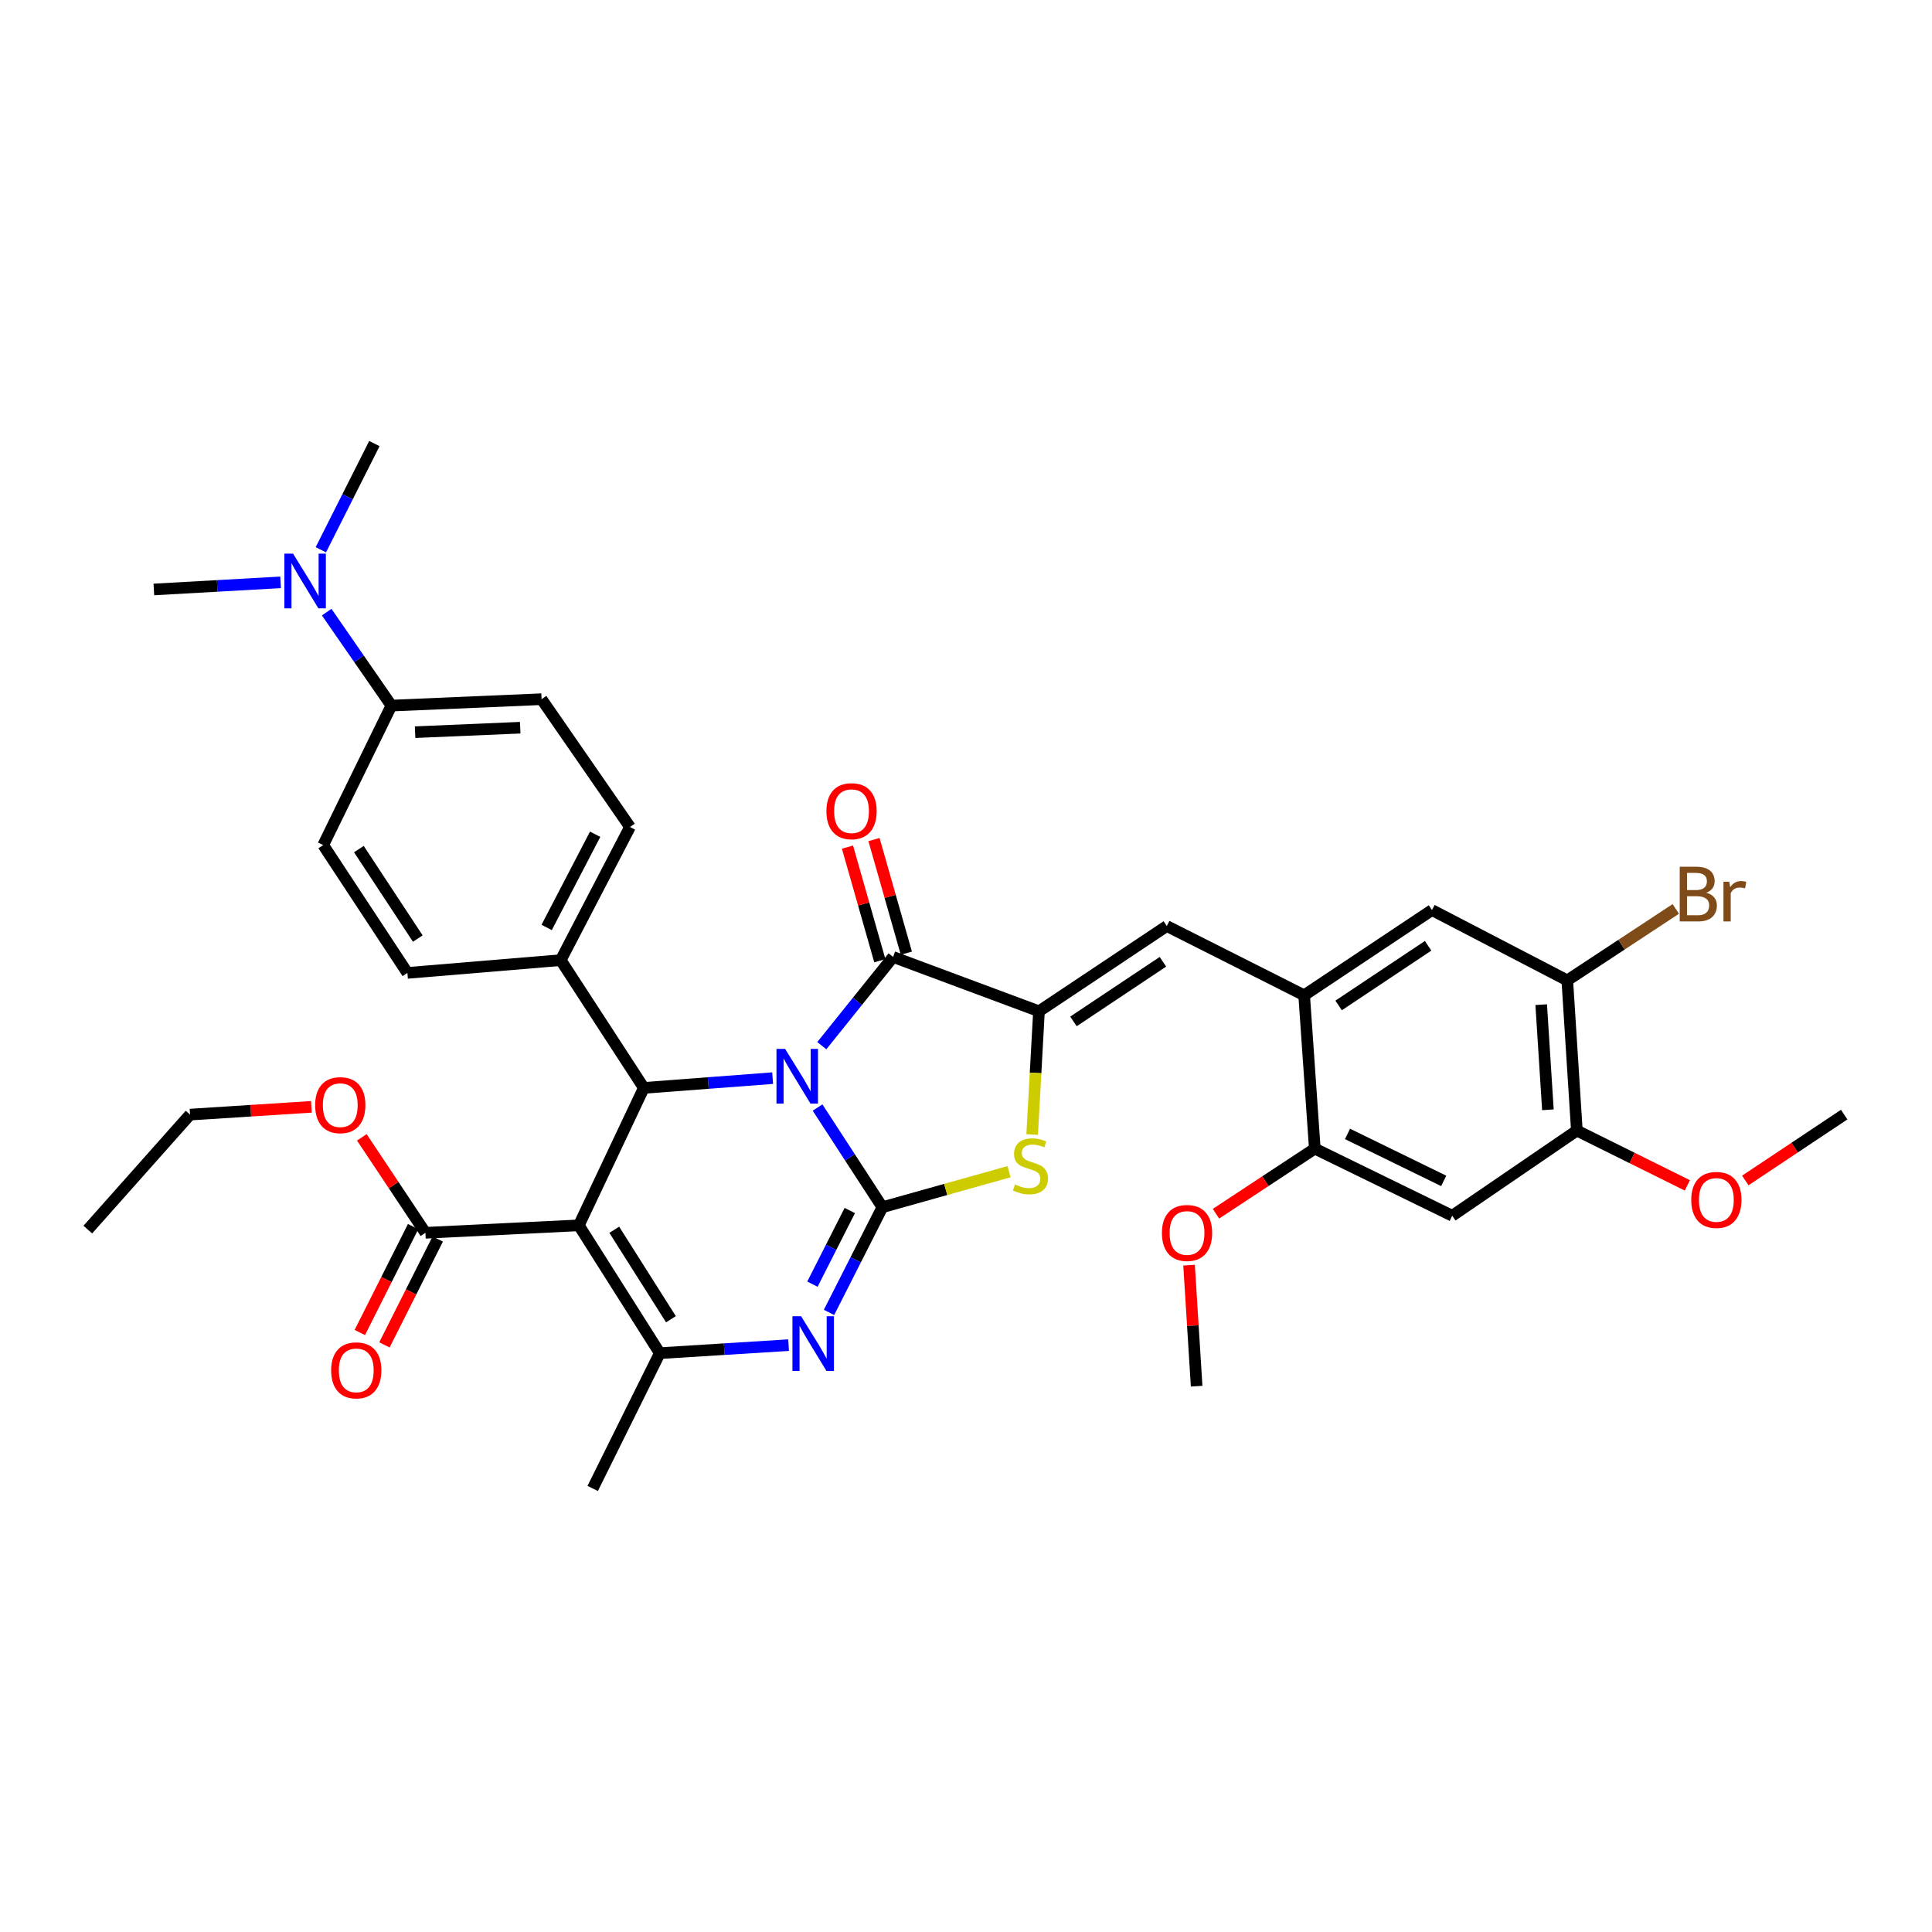 <?xml version='1.0' encoding='iso-8859-1'?>
<svg version='1.1' baseProfile='full'
              xmlns='http://www.w3.org/2000/svg'
                      xmlns:rdkit='http://www.rdkit.org/xml'
                      xmlns:xlink='http://www.w3.org/1999/xlink'
                  xml:space='preserve'
width='1000px' height='1000px' viewBox='0 0 1000 1000'>
<!-- END OF HEADER -->
<rect style='opacity:1.0;fill:#FFFFFF;stroke:none' width='1000' height='1000' x='0' y='0'> </rect>
<path class='bond-0' d='M 423.166,573.258 L 439.942,599.058' style='fill:none;fill-rule:evenodd;stroke:#0000FF;stroke-width:6px;stroke-linecap:butt;stroke-linejoin:miter;stroke-opacity:1' />
<path class='bond-0' d='M 439.942,599.058 L 456.719,624.857' style='fill:none;fill-rule:evenodd;stroke:#000000;stroke-width:6px;stroke-linecap:butt;stroke-linejoin:miter;stroke-opacity:1' />
<path class='bond-2' d='M 425.365,541.242 L 443.813,518.278' style='fill:none;fill-rule:evenodd;stroke:#0000FF;stroke-width:6px;stroke-linecap:butt;stroke-linejoin:miter;stroke-opacity:1' />
<path class='bond-2' d='M 443.813,518.278 L 462.261,495.314' style='fill:none;fill-rule:evenodd;stroke:#000000;stroke-width:6px;stroke-linecap:butt;stroke-linejoin:miter;stroke-opacity:1' />
<path class='bond-4' d='M 399.914,558.042 L 366.577,560.568' style='fill:none;fill-rule:evenodd;stroke:#0000FF;stroke-width:6px;stroke-linecap:butt;stroke-linejoin:miter;stroke-opacity:1' />
<path class='bond-4' d='M 366.577,560.568 L 333.241,563.095' style='fill:none;fill-rule:evenodd;stroke:#000000;stroke-width:6px;stroke-linecap:butt;stroke-linejoin:miter;stroke-opacity:1' />
<path class='bond-3' d='M 456.719,624.857 L 442.906,652.081' style='fill:none;fill-rule:evenodd;stroke:#000000;stroke-width:6px;stroke-linecap:butt;stroke-linejoin:miter;stroke-opacity:1' />
<path class='bond-3' d='M 442.906,652.081 L 429.094,679.305' style='fill:none;fill-rule:evenodd;stroke:#0000FF;stroke-width:6px;stroke-linecap:butt;stroke-linejoin:miter;stroke-opacity:1' />
<path class='bond-3' d='M 439.848,626.567 L 430.179,645.624' style='fill:none;fill-rule:evenodd;stroke:#000000;stroke-width:6px;stroke-linecap:butt;stroke-linejoin:miter;stroke-opacity:1' />
<path class='bond-3' d='M 430.179,645.624 L 420.511,664.681' style='fill:none;fill-rule:evenodd;stroke:#0000FF;stroke-width:6px;stroke-linecap:butt;stroke-linejoin:miter;stroke-opacity:1' />
<path class='bond-7' d='M 456.719,624.857 L 489.502,615.659' style='fill:none;fill-rule:evenodd;stroke:#000000;stroke-width:6px;stroke-linecap:butt;stroke-linejoin:miter;stroke-opacity:1' />
<path class='bond-7' d='M 489.502,615.659 L 522.285,606.461' style='fill:none;fill-rule:evenodd;stroke:#CCCC00;stroke-width:6px;stroke-linecap:butt;stroke-linejoin:miter;stroke-opacity:1' />
<path class='bond-1' d='M 299.601,634.236 L 333.241,563.095' style='fill:none;fill-rule:evenodd;stroke:#000000;stroke-width:6px;stroke-linecap:butt;stroke-linejoin:miter;stroke-opacity:1' />
<path class='bond-6' d='M 299.601,634.236 L 341.503,700.399' style='fill:none;fill-rule:evenodd;stroke:#000000;stroke-width:6px;stroke-linecap:butt;stroke-linejoin:miter;stroke-opacity:1' />
<path class='bond-6' d='M 317.943,636.525 L 347.274,682.839' style='fill:none;fill-rule:evenodd;stroke:#000000;stroke-width:6px;stroke-linecap:butt;stroke-linejoin:miter;stroke-opacity:1' />
<path class='bond-9' d='M 299.601,634.236 L 220.197,638.098' style='fill:none;fill-rule:evenodd;stroke:#000000;stroke-width:6px;stroke-linecap:butt;stroke-linejoin:miter;stroke-opacity:1' />
<path class='bond-5' d='M 462.261,495.314 L 537.771,523.436' style='fill:none;fill-rule:evenodd;stroke:#000000;stroke-width:6px;stroke-linecap:butt;stroke-linejoin:miter;stroke-opacity:1' />
<path class='bond-17' d='M 469.123,493.36 L 460.75,463.958' style='fill:none;fill-rule:evenodd;stroke:#000000;stroke-width:6px;stroke-linecap:butt;stroke-linejoin:miter;stroke-opacity:1' />
<path class='bond-17' d='M 460.75,463.958 L 452.376,434.557' style='fill:none;fill-rule:evenodd;stroke:#FF0000;stroke-width:6px;stroke-linecap:butt;stroke-linejoin:miter;stroke-opacity:1' />
<path class='bond-17' d='M 455.398,497.269 L 447.024,467.867' style='fill:none;fill-rule:evenodd;stroke:#000000;stroke-width:6px;stroke-linecap:butt;stroke-linejoin:miter;stroke-opacity:1' />
<path class='bond-17' d='M 447.024,467.867 L 438.651,438.466' style='fill:none;fill-rule:evenodd;stroke:#FF0000;stroke-width:6px;stroke-linecap:butt;stroke-linejoin:miter;stroke-opacity:1' />
<path class='bond-37' d='M 408.177,696.238 L 374.84,698.319' style='fill:none;fill-rule:evenodd;stroke:#0000FF;stroke-width:6px;stroke-linecap:butt;stroke-linejoin:miter;stroke-opacity:1' />
<path class='bond-37' d='M 374.84,698.319 L 341.503,700.399' style='fill:none;fill-rule:evenodd;stroke:#000000;stroke-width:6px;stroke-linecap:butt;stroke-linejoin:miter;stroke-opacity:1' />
<path class='bond-16' d='M 333.241,563.095 L 290.229,496.971' style='fill:none;fill-rule:evenodd;stroke:#000000;stroke-width:6px;stroke-linecap:butt;stroke-linejoin:miter;stroke-opacity:1' />
<path class='bond-8' d='M 537.771,523.436 L 603.934,479.315' style='fill:none;fill-rule:evenodd;stroke:#000000;stroke-width:6px;stroke-linecap:butt;stroke-linejoin:miter;stroke-opacity:1' />
<path class='bond-8' d='M 555.613,528.691 L 601.927,497.806' style='fill:none;fill-rule:evenodd;stroke:#000000;stroke-width:6px;stroke-linecap:butt;stroke-linejoin:miter;stroke-opacity:1' />
<path class='bond-36' d='M 537.771,523.436 L 536.008,555.335' style='fill:none;fill-rule:evenodd;stroke:#000000;stroke-width:6px;stroke-linecap:butt;stroke-linejoin:miter;stroke-opacity:1' />
<path class='bond-36' d='M 536.008,555.335 L 534.246,587.234' style='fill:none;fill-rule:evenodd;stroke:#CCCC00;stroke-width:6px;stroke-linecap:butt;stroke-linejoin:miter;stroke-opacity:1' />
<path class='bond-27' d='M 341.503,700.399 L 306.776,770.415' style='fill:none;fill-rule:evenodd;stroke:#000000;stroke-width:6px;stroke-linecap:butt;stroke-linejoin:miter;stroke-opacity:1' />
<path class='bond-10' d='M 603.934,479.315 L 675.028,515.159' style='fill:none;fill-rule:evenodd;stroke:#000000;stroke-width:6px;stroke-linecap:butt;stroke-linejoin:miter;stroke-opacity:1' />
<path class='bond-20' d='M 213.824,634.889 L 200.03,662.293' style='fill:none;fill-rule:evenodd;stroke:#000000;stroke-width:6px;stroke-linecap:butt;stroke-linejoin:miter;stroke-opacity:1' />
<path class='bond-20' d='M 200.03,662.293 L 186.237,689.697' style='fill:none;fill-rule:evenodd;stroke:#FF0000;stroke-width:6px;stroke-linecap:butt;stroke-linejoin:miter;stroke-opacity:1' />
<path class='bond-20' d='M 226.571,641.306 L 212.778,668.71' style='fill:none;fill-rule:evenodd;stroke:#000000;stroke-width:6px;stroke-linecap:butt;stroke-linejoin:miter;stroke-opacity:1' />
<path class='bond-20' d='M 212.778,668.71 L 198.984,696.113' style='fill:none;fill-rule:evenodd;stroke:#FF0000;stroke-width:6px;stroke-linecap:butt;stroke-linejoin:miter;stroke-opacity:1' />
<path class='bond-26' d='M 220.197,638.098 L 203.739,613.394' style='fill:none;fill-rule:evenodd;stroke:#000000;stroke-width:6px;stroke-linecap:butt;stroke-linejoin:miter;stroke-opacity:1' />
<path class='bond-26' d='M 203.739,613.394 L 187.281,588.69' style='fill:none;fill-rule:evenodd;stroke:#FF0000;stroke-width:6px;stroke-linecap:butt;stroke-linejoin:miter;stroke-opacity:1' />
<path class='bond-12' d='M 675.028,515.159 L 680.539,594.531' style='fill:none;fill-rule:evenodd;stroke:#000000;stroke-width:6px;stroke-linecap:butt;stroke-linejoin:miter;stroke-opacity:1' />
<path class='bond-15' d='M 675.028,515.159 L 741.191,471.053' style='fill:none;fill-rule:evenodd;stroke:#000000;stroke-width:6px;stroke-linecap:butt;stroke-linejoin:miter;stroke-opacity:1' />
<path class='bond-15' d='M 692.869,520.418 L 739.183,489.544' style='fill:none;fill-rule:evenodd;stroke:#000000;stroke-width:6px;stroke-linecap:butt;stroke-linejoin:miter;stroke-opacity:1' />
<path class='bond-11' d='M 751.673,629.265 L 680.539,594.531' style='fill:none;fill-rule:evenodd;stroke:#000000;stroke-width:6px;stroke-linecap:butt;stroke-linejoin:miter;stroke-opacity:1' />
<path class='bond-11' d='M 747.264,611.231 L 697.471,586.917' style='fill:none;fill-rule:evenodd;stroke:#000000;stroke-width:6px;stroke-linecap:butt;stroke-linejoin:miter;stroke-opacity:1' />
<path class='bond-39' d='M 751.673,629.265 L 816.178,585.183' style='fill:none;fill-rule:evenodd;stroke:#000000;stroke-width:6px;stroke-linecap:butt;stroke-linejoin:miter;stroke-opacity:1' />
<path class='bond-28' d='M 680.539,594.531 L 654.963,611.38' style='fill:none;fill-rule:evenodd;stroke:#000000;stroke-width:6px;stroke-linecap:butt;stroke-linejoin:miter;stroke-opacity:1' />
<path class='bond-28' d='M 654.963,611.38 L 629.387,628.229' style='fill:none;fill-rule:evenodd;stroke:#FF0000;stroke-width:6px;stroke-linecap:butt;stroke-linejoin:miter;stroke-opacity:1' />
<path class='bond-13' d='M 816.178,585.183 L 811.223,507.445' style='fill:none;fill-rule:evenodd;stroke:#000000;stroke-width:6px;stroke-linecap:butt;stroke-linejoin:miter;stroke-opacity:1' />
<path class='bond-13' d='M 801.193,574.43 L 797.724,520.013' style='fill:none;fill-rule:evenodd;stroke:#000000;stroke-width:6px;stroke-linecap:butt;stroke-linejoin:miter;stroke-opacity:1' />
<path class='bond-29' d='M 816.178,585.183 L 844.773,599.366' style='fill:none;fill-rule:evenodd;stroke:#000000;stroke-width:6px;stroke-linecap:butt;stroke-linejoin:miter;stroke-opacity:1' />
<path class='bond-29' d='M 844.773,599.366 L 873.368,613.549' style='fill:none;fill-rule:evenodd;stroke:#FF0000;stroke-width:6px;stroke-linecap:butt;stroke-linejoin:miter;stroke-opacity:1' />
<path class='bond-14' d='M 811.223,507.445 L 741.191,471.053' style='fill:none;fill-rule:evenodd;stroke:#000000;stroke-width:6px;stroke-linecap:butt;stroke-linejoin:miter;stroke-opacity:1' />
<path class='bond-25' d='M 811.223,507.445 L 839.304,488.951' style='fill:none;fill-rule:evenodd;stroke:#000000;stroke-width:6px;stroke-linecap:butt;stroke-linejoin:miter;stroke-opacity:1' />
<path class='bond-25' d='M 839.304,488.951 L 867.385,470.457' style='fill:none;fill-rule:evenodd;stroke:#7F4C19;stroke-width:6px;stroke-linecap:butt;stroke-linejoin:miter;stroke-opacity:1' />
<path class='bond-21' d='M 290.229,496.971 L 210.866,503.576' style='fill:none;fill-rule:evenodd;stroke:#000000;stroke-width:6px;stroke-linecap:butt;stroke-linejoin:miter;stroke-opacity:1' />
<path class='bond-22' d='M 290.229,496.971 L 326.082,428.057' style='fill:none;fill-rule:evenodd;stroke:#000000;stroke-width:6px;stroke-linecap:butt;stroke-linejoin:miter;stroke-opacity:1' />
<path class='bond-22' d='M 282.947,480.048 L 308.044,431.808' style='fill:none;fill-rule:evenodd;stroke:#000000;stroke-width:6px;stroke-linecap:butt;stroke-linejoin:miter;stroke-opacity:1' />
<path class='bond-18' d='M 202.588,365.217 L 280.311,361.902' style='fill:none;fill-rule:evenodd;stroke:#000000;stroke-width:6px;stroke-linecap:butt;stroke-linejoin:miter;stroke-opacity:1' />
<path class='bond-18' d='M 214.855,378.978 L 269.26,376.658' style='fill:none;fill-rule:evenodd;stroke:#000000;stroke-width:6px;stroke-linecap:butt;stroke-linejoin:miter;stroke-opacity:1' />
<path class='bond-19' d='M 202.588,365.217 L 185.839,341.024' style='fill:none;fill-rule:evenodd;stroke:#000000;stroke-width:6px;stroke-linecap:butt;stroke-linejoin:miter;stroke-opacity:1' />
<path class='bond-19' d='M 185.839,341.024 L 169.089,316.832' style='fill:none;fill-rule:evenodd;stroke:#0000FF;stroke-width:6px;stroke-linecap:butt;stroke-linejoin:miter;stroke-opacity:1' />
<path class='bond-38' d='M 202.588,365.217 L 167.299,437.413' style='fill:none;fill-rule:evenodd;stroke:#000000;stroke-width:6px;stroke-linecap:butt;stroke-linejoin:miter;stroke-opacity:1' />
<path class='bond-30' d='M 166.069,284.559 L 179.924,257.072' style='fill:none;fill-rule:evenodd;stroke:#0000FF;stroke-width:6px;stroke-linecap:butt;stroke-linejoin:miter;stroke-opacity:1' />
<path class='bond-30' d='M 179.924,257.072 L 193.78,229.585' style='fill:none;fill-rule:evenodd;stroke:#000000;stroke-width:6px;stroke-linecap:butt;stroke-linejoin:miter;stroke-opacity:1' />
<path class='bond-31' d='M 145.227,301.425 L 112.431,303.268' style='fill:none;fill-rule:evenodd;stroke:#0000FF;stroke-width:6px;stroke-linecap:butt;stroke-linejoin:miter;stroke-opacity:1' />
<path class='bond-31' d='M 112.431,303.268 L 79.634,305.111' style='fill:none;fill-rule:evenodd;stroke:#000000;stroke-width:6px;stroke-linecap:butt;stroke-linejoin:miter;stroke-opacity:1' />
<path class='bond-24' d='M 210.866,503.576 L 167.299,437.413' style='fill:none;fill-rule:evenodd;stroke:#000000;stroke-width:6px;stroke-linecap:butt;stroke-linejoin:miter;stroke-opacity:1' />
<path class='bond-24' d='M 216.25,485.803 L 185.753,439.489' style='fill:none;fill-rule:evenodd;stroke:#000000;stroke-width:6px;stroke-linecap:butt;stroke-linejoin:miter;stroke-opacity:1' />
<path class='bond-23' d='M 326.082,428.057 L 280.311,361.902' style='fill:none;fill-rule:evenodd;stroke:#000000;stroke-width:6px;stroke-linecap:butt;stroke-linejoin:miter;stroke-opacity:1' />
<path class='bond-32' d='M 161.176,572.898 L 129.776,574.906' style='fill:none;fill-rule:evenodd;stroke:#FF0000;stroke-width:6px;stroke-linecap:butt;stroke-linejoin:miter;stroke-opacity:1' />
<path class='bond-32' d='M 129.776,574.906 L 98.377,576.914' style='fill:none;fill-rule:evenodd;stroke:#000000;stroke-width:6px;stroke-linecap:butt;stroke-linejoin:miter;stroke-opacity:1' />
<path class='bond-34' d='M 615.456,654.846 L 617.417,686.166' style='fill:none;fill-rule:evenodd;stroke:#FF0000;stroke-width:6px;stroke-linecap:butt;stroke-linejoin:miter;stroke-opacity:1' />
<path class='bond-34' d='M 617.417,686.166 L 619.379,717.485' style='fill:none;fill-rule:evenodd;stroke:#000000;stroke-width:6px;stroke-linecap:butt;stroke-linejoin:miter;stroke-opacity:1' />
<path class='bond-33' d='M 903.37,611.01 L 928.958,593.962' style='fill:none;fill-rule:evenodd;stroke:#FF0000;stroke-width:6px;stroke-linecap:butt;stroke-linejoin:miter;stroke-opacity:1' />
<path class='bond-33' d='M 928.958,593.962 L 954.545,576.914' style='fill:none;fill-rule:evenodd;stroke:#000000;stroke-width:6px;stroke-linecap:butt;stroke-linejoin:miter;stroke-opacity:1' />
<path class='bond-35' d='M 98.377,576.914 L 45.455,636.433' style='fill:none;fill-rule:evenodd;stroke:#000000;stroke-width:6px;stroke-linecap:butt;stroke-linejoin:miter;stroke-opacity:1' />
<path  class='atom-0' d='M 406.384 542.917
L 415.664 557.917
Q 416.584 559.397, 418.064 562.077
Q 419.544 564.757, 419.624 564.917
L 419.624 542.917
L 423.384 542.917
L 423.384 571.237
L 419.504 571.237
L 409.544 554.837
Q 408.384 552.917, 407.144 550.717
Q 405.944 548.517, 405.584 547.837
L 405.584 571.237
L 401.904 571.237
L 401.904 542.917
L 406.384 542.917
' fill='#0000FF'/>
<path  class='atom-4' d='M 414.646 681.284
L 423.926 696.284
Q 424.846 697.764, 426.326 700.444
Q 427.806 703.124, 427.886 703.284
L 427.886 681.284
L 431.646 681.284
L 431.646 709.604
L 427.766 709.604
L 417.806 693.204
Q 416.646 691.284, 415.406 689.084
Q 414.206 686.884, 413.846 686.204
L 413.846 709.604
L 410.166 709.604
L 410.166 681.284
L 414.646 681.284
' fill='#0000FF'/>
<path  class='atom-8' d='M 525.355 613.075
Q 525.675 613.195, 526.995 613.755
Q 528.315 614.315, 529.755 614.675
Q 531.235 614.995, 532.675 614.995
Q 535.355 614.995, 536.915 613.715
Q 538.475 612.395, 538.475 610.115
Q 538.475 608.555, 537.675 607.595
Q 536.915 606.635, 535.715 606.115
Q 534.515 605.595, 532.515 604.995
Q 529.995 604.235, 528.475 603.515
Q 526.995 602.795, 525.915 601.275
Q 524.875 599.755, 524.875 597.195
Q 524.875 593.635, 527.275 591.435
Q 529.715 589.235, 534.515 589.235
Q 537.795 589.235, 541.515 590.795
L 540.595 593.875
Q 537.195 592.475, 534.635 592.475
Q 531.875 592.475, 530.355 593.635
Q 528.835 594.755, 528.875 596.715
Q 528.875 598.235, 529.635 599.155
Q 530.435 600.075, 531.555 600.595
Q 532.715 601.115, 534.635 601.715
Q 537.195 602.515, 538.715 603.315
Q 540.235 604.115, 541.315 605.755
Q 542.435 607.355, 542.435 610.115
Q 542.435 614.035, 539.795 616.155
Q 537.195 618.235, 532.835 618.235
Q 530.315 618.235, 528.395 617.675
Q 526.515 617.155, 524.275 616.235
L 525.355 613.075
' fill='#CCCC00'/>
<path  class='atom-18' d='M 427.751 419.868
Q 427.751 413.068, 431.111 409.268
Q 434.471 405.468, 440.751 405.468
Q 447.031 405.468, 450.391 409.268
Q 453.751 413.068, 453.751 419.868
Q 453.751 426.748, 450.351 430.668
Q 446.951 434.548, 440.751 434.548
Q 434.511 434.548, 431.111 430.668
Q 427.751 426.788, 427.751 419.868
M 440.751 431.348
Q 445.071 431.348, 447.391 428.468
Q 449.751 425.548, 449.751 419.868
Q 449.751 414.308, 447.391 411.508
Q 445.071 408.668, 440.751 408.668
Q 436.431 408.668, 434.071 411.468
Q 431.751 414.268, 431.751 419.868
Q 431.751 425.588, 434.071 428.468
Q 436.431 431.348, 440.751 431.348
' fill='#FF0000'/>
<path  class='atom-20' d='M 151.667 286.551
L 160.947 301.551
Q 161.867 303.031, 163.347 305.711
Q 164.827 308.391, 164.907 308.551
L 164.907 286.551
L 168.667 286.551
L 168.667 314.871
L 164.787 314.871
L 154.827 298.471
Q 153.667 296.551, 152.427 294.351
Q 151.227 292.151, 150.867 291.471
L 150.867 314.871
L 147.187 314.871
L 147.187 286.551
L 151.667 286.551
' fill='#0000FF'/>
<path  class='atom-21' d='M 171.4 709.296
Q 171.4 702.496, 174.76 698.696
Q 178.12 694.896, 184.4 694.896
Q 190.68 694.896, 194.04 698.696
Q 197.4 702.496, 197.4 709.296
Q 197.4 716.176, 194 720.096
Q 190.6 723.976, 184.4 723.976
Q 178.16 723.976, 174.76 720.096
Q 171.4 716.216, 171.4 709.296
M 184.4 720.776
Q 188.72 720.776, 191.04 717.896
Q 193.4 714.976, 193.4 709.296
Q 193.4 703.736, 191.04 700.936
Q 188.72 698.096, 184.4 698.096
Q 180.08 698.096, 177.72 700.896
Q 175.4 703.696, 175.4 709.296
Q 175.4 715.016, 177.72 717.896
Q 180.08 720.776, 184.4 720.776
' fill='#FF0000'/>
<path  class='atom-26' d='M 883.175 462.064
Q 885.895 462.824, 887.255 464.504
Q 888.655 466.144, 888.655 468.584
Q 888.655 472.504, 886.135 474.744
Q 883.655 476.944, 878.935 476.944
L 869.415 476.944
L 869.415 448.624
L 877.775 448.624
Q 882.615 448.624, 885.055 450.584
Q 887.495 452.544, 887.495 456.144
Q 887.495 460.424, 883.175 462.064
M 873.215 451.824
L 873.215 460.704
L 877.775 460.704
Q 880.575 460.704, 882.015 459.584
Q 883.495 458.424, 883.495 456.144
Q 883.495 451.824, 877.775 451.824
L 873.215 451.824
M 878.935 473.744
Q 881.695 473.744, 883.175 472.424
Q 884.655 471.104, 884.655 468.584
Q 884.655 466.264, 883.015 465.104
Q 881.415 463.904, 878.335 463.904
L 873.215 463.904
L 873.215 473.744
L 878.935 473.744
' fill='#7F4C19'/>
<path  class='atom-26' d='M 895.095 456.384
L 895.535 459.224
Q 897.695 456.024, 901.215 456.024
Q 902.335 456.024, 903.855 456.424
L 903.255 459.784
Q 901.535 459.384, 900.575 459.384
Q 898.895 459.384, 897.775 460.064
Q 896.695 460.704, 895.815 462.264
L 895.815 476.944
L 892.055 476.944
L 892.055 456.384
L 895.095 456.384
' fill='#7F4C19'/>
<path  class='atom-27' d='M 163.123 572.023
Q 163.123 565.223, 166.483 561.423
Q 169.843 557.623, 176.123 557.623
Q 182.403 557.623, 185.763 561.423
Q 189.123 565.223, 189.123 572.023
Q 189.123 578.903, 185.723 582.823
Q 182.323 586.703, 176.123 586.703
Q 169.883 586.703, 166.483 582.823
Q 163.123 578.943, 163.123 572.023
M 176.123 583.503
Q 180.443 583.503, 182.763 580.623
Q 185.123 577.703, 185.123 572.023
Q 185.123 566.463, 182.763 563.663
Q 180.443 560.823, 176.123 560.823
Q 171.803 560.823, 169.443 563.623
Q 167.123 566.423, 167.123 572.023
Q 167.123 577.743, 169.443 580.623
Q 171.803 583.503, 176.123 583.503
' fill='#FF0000'/>
<path  class='atom-29' d='M 601.407 638.178
Q 601.407 631.378, 604.767 627.578
Q 608.127 623.778, 614.407 623.778
Q 620.687 623.778, 624.047 627.578
Q 627.407 631.378, 627.407 638.178
Q 627.407 645.058, 624.007 648.978
Q 620.607 652.858, 614.407 652.858
Q 608.167 652.858, 604.767 648.978
Q 601.407 645.098, 601.407 638.178
M 614.407 649.658
Q 618.727 649.658, 621.047 646.778
Q 623.407 643.858, 623.407 638.178
Q 623.407 632.618, 621.047 629.818
Q 618.727 626.978, 614.407 626.978
Q 610.087 626.978, 607.727 629.778
Q 605.407 632.578, 605.407 638.178
Q 605.407 643.898, 607.727 646.778
Q 610.087 649.658, 614.407 649.658
' fill='#FF0000'/>
<path  class='atom-30' d='M 875.383 621.076
Q 875.383 614.276, 878.743 610.476
Q 882.103 606.676, 888.383 606.676
Q 894.663 606.676, 898.023 610.476
Q 901.383 614.276, 901.383 621.076
Q 901.383 627.956, 897.983 631.876
Q 894.583 635.756, 888.383 635.756
Q 882.143 635.756, 878.743 631.876
Q 875.383 627.996, 875.383 621.076
M 888.383 632.556
Q 892.703 632.556, 895.023 629.676
Q 897.383 626.756, 897.383 621.076
Q 897.383 615.516, 895.023 612.716
Q 892.703 609.876, 888.383 609.876
Q 884.063 609.876, 881.703 612.676
Q 879.383 615.476, 879.383 621.076
Q 879.383 626.796, 881.703 629.676
Q 884.063 632.556, 888.383 632.556
' fill='#FF0000'/>
</svg>
